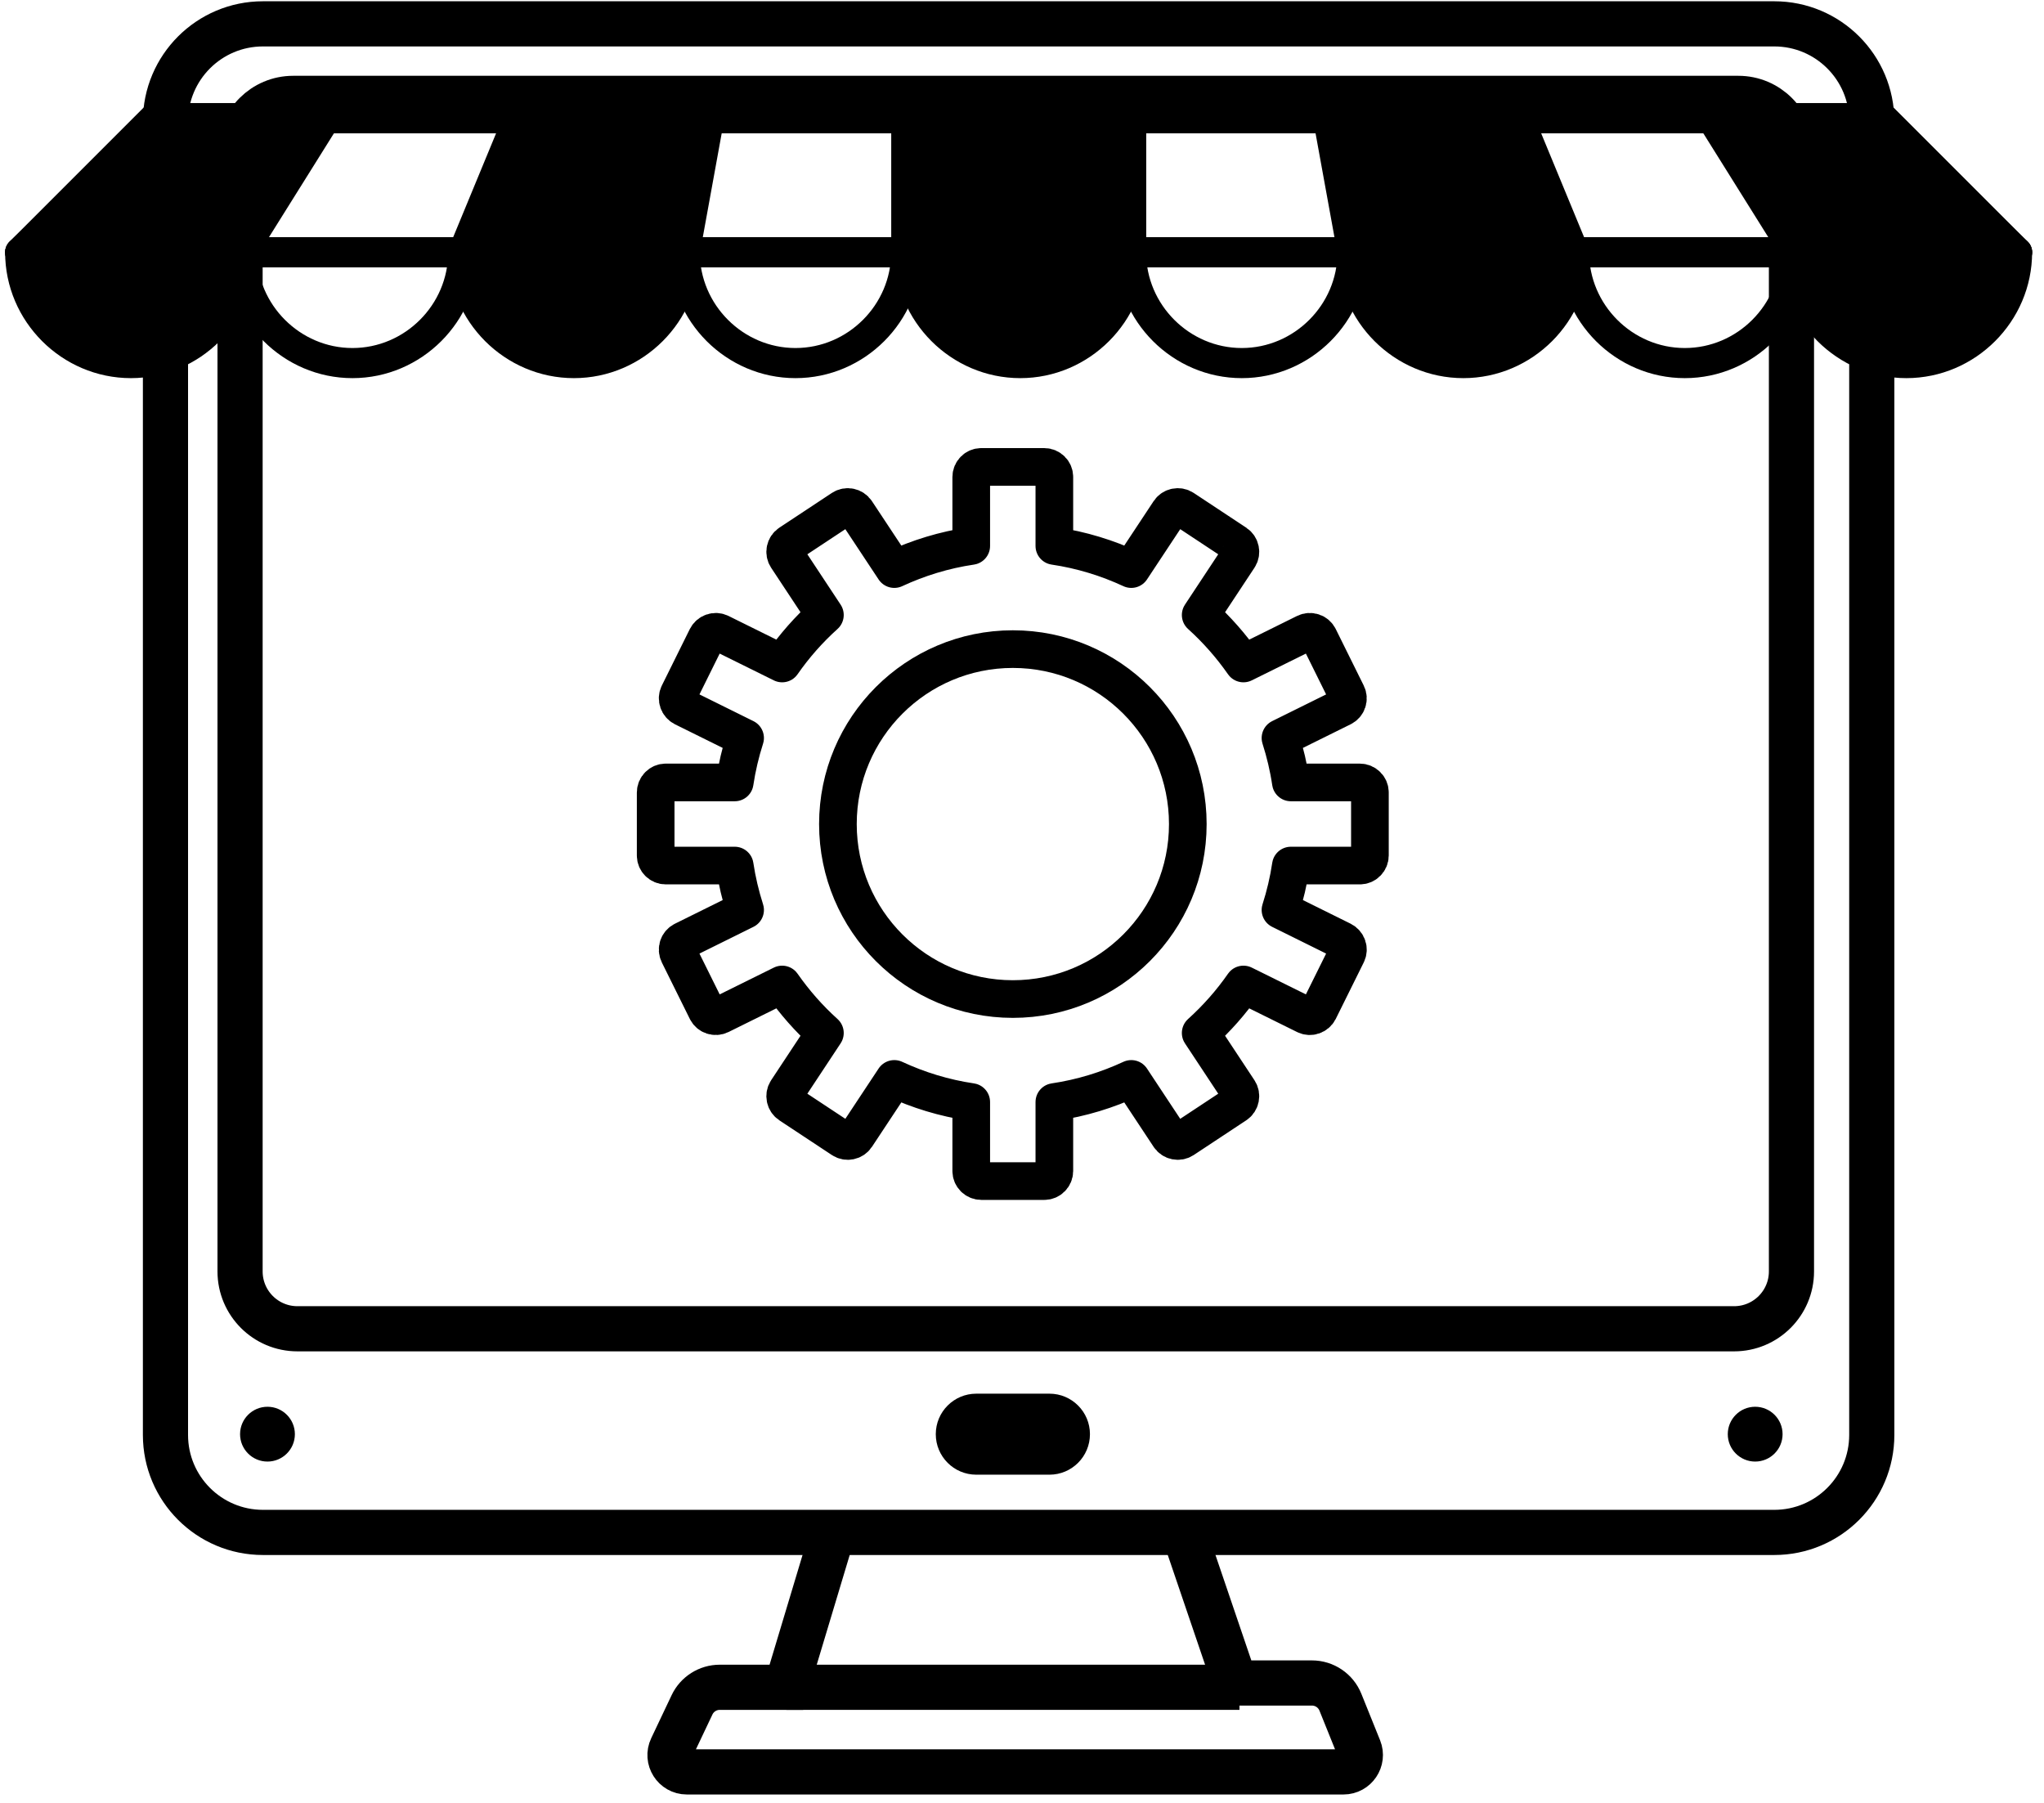 <svg xmlns="http://www.w3.org/2000/svg" width="127" height="112" viewBox="0 0 127 112" fill="none"><g clip-path="url(#clip0_557_8711)"><path d="M110.242 1.482H16.338C12.993 1.482 10.281 4.194 10.281 7.539V89.147C10.281 92.492 12.993 95.204 16.338 95.204H110.242C113.587 95.204 116.299 92.492 116.299 89.147V7.539C116.299 4.194 113.587 1.482 110.242 1.482Z" stroke="black" stroke-width="2.806" stroke-linejoin="round"></path><path d="M18.209 6.112H108.011C109.831 6.112 111.309 7.59 111.309 9.41V78.988C111.309 80.957 109.714 82.552 107.745 82.552H18.48C16.511 82.552 14.916 80.957 14.916 78.988V9.41C14.916 7.59 16.395 6.112 18.214 6.112H18.209Z" stroke="black" stroke-width="2.806" stroke-miterlimit="10"></path><path d="M65.206 86.584H60.659C59.27 86.584 58.143 87.711 58.143 89.1C58.143 90.49 59.27 91.617 60.659 91.617H65.206C66.595 91.617 67.722 90.49 67.722 89.1C67.722 87.711 66.595 86.584 65.206 86.584Z" fill="black"></path><path d="M16.619 90.802C17.559 90.802 18.322 90.04 18.322 89.1C18.322 88.16 17.559 87.397 16.619 87.397C15.679 87.397 14.916 88.16 14.916 89.1C14.916 90.04 15.679 90.802 16.619 90.802Z" fill="black"></path><path d="M109.054 90.802C109.994 90.802 110.757 90.04 110.757 89.1C110.757 88.16 109.994 87.397 109.054 87.397C108.114 87.397 107.352 88.16 107.352 89.1C107.352 90.04 108.114 90.802 109.054 90.802Z" fill="black"></path><path d="M51.618 95.648L48.859 104.825H44.719C43.985 104.825 43.312 105.251 42.998 105.915L41.731 108.586C41.399 109.282 41.908 110.082 42.675 110.082H83.475C84.218 110.082 84.724 109.329 84.448 108.642L83.283 105.751C82.993 105.031 82.291 104.558 81.515 104.558H76.744L73.713 95.648" stroke="black" stroke-width="2.806" stroke-miterlimit="10"></path><path d="M48.859 104.825H77.011" stroke="black" stroke-width="2.806" stroke-miterlimit="10"></path><path d="M62.932 62.067C68.936 62.067 73.802 57.2 73.802 51.197C73.802 45.194 68.936 40.327 62.932 40.327C56.929 40.327 52.062 45.194 52.062 51.197C52.062 57.2 56.929 62.067 62.932 62.067Z" stroke="black" stroke-width="2.339" stroke-miterlimit="10"></path><path d="M84.494 48.61H80.205C80.065 47.665 79.845 46.744 79.56 45.85L83.405 43.947C83.713 43.792 83.84 43.418 83.685 43.11L81.945 39.597C81.791 39.288 81.417 39.162 81.108 39.316L77.259 41.22C76.487 40.116 75.598 39.106 74.602 38.208L76.969 34.625C77.156 34.34 77.076 33.952 76.791 33.76L73.522 31.599C73.236 31.412 72.848 31.491 72.656 31.777L70.29 35.355C68.798 34.663 67.194 34.167 65.51 33.919V29.63C65.51 29.288 65.229 29.008 64.888 29.008H60.968C60.627 29.008 60.346 29.288 60.346 29.63V33.919C58.662 34.167 57.058 34.663 55.566 35.355L53.199 31.777C53.012 31.491 52.619 31.412 52.334 31.599L49.065 33.76C48.779 33.947 48.7 34.34 48.887 34.625L51.254 38.208C50.257 39.106 49.364 40.116 48.597 41.22L44.748 39.316C44.439 39.162 44.065 39.293 43.91 39.597L42.17 43.11C42.016 43.418 42.147 43.792 42.451 43.947L46.296 45.85C46.011 46.739 45.791 47.665 45.65 48.61H41.361C41.02 48.61 40.739 48.891 40.739 49.232V53.151C40.739 53.493 41.02 53.774 41.361 53.774H45.65C45.791 54.718 46.011 55.64 46.296 56.533L42.451 58.437C42.142 58.591 42.016 58.965 42.17 59.274L43.91 62.786C44.065 63.095 44.439 63.221 44.748 63.067L48.597 61.163C49.369 62.267 50.257 63.278 51.254 64.176L48.887 67.758C48.7 68.044 48.779 68.432 49.065 68.624L52.334 70.784C52.619 70.972 53.008 70.892 53.199 70.607L55.566 67.029C57.058 67.721 58.662 68.217 60.346 68.465V72.754C60.346 73.095 60.627 73.376 60.968 73.376H64.888C65.229 73.376 65.51 73.095 65.51 72.754V68.465C67.194 68.217 68.798 67.721 70.29 67.029L72.656 70.607C72.844 70.892 73.236 70.972 73.522 70.784L76.791 68.624C77.076 68.437 77.156 68.044 76.969 67.758L74.602 64.176C75.598 63.278 76.492 62.267 77.259 61.163L81.108 63.067C81.417 63.221 81.791 63.09 81.945 62.786L83.685 59.274C83.84 58.965 83.709 58.591 83.405 58.437L79.56 56.533C79.845 55.644 80.065 54.718 80.205 53.774H84.494C84.836 53.774 85.117 53.493 85.117 53.151V49.232C85.117 48.891 84.836 48.61 84.494 48.61Z" stroke="black" stroke-width="2.339" stroke-linejoin="round"></path><path d="M125.326 15.677C125.326 19.451 122.221 22.557 118.446 22.557C114.672 22.557 111.566 19.451 111.566 15.677H125.331H125.326Z" fill="black" stroke="black" stroke-width="1.871" stroke-linecap="round" stroke-linejoin="round"></path><path d="M111.561 15.677C111.561 19.451 108.455 22.557 104.681 22.557C100.906 22.557 97.801 19.451 97.801 15.677H111.566H111.561Z" stroke="black" stroke-width="1.871" stroke-linecap="round" stroke-linejoin="round"></path><path d="M97.801 15.677C97.801 19.451 94.695 22.557 90.921 22.557C87.146 22.557 84.04 19.451 84.04 15.677H97.805H97.801Z" fill="black" stroke="black" stroke-width="1.871" stroke-linecap="round" stroke-linejoin="round"></path><path d="M84.036 15.677C84.036 19.451 80.93 22.557 77.156 22.557C73.382 22.557 70.276 19.451 70.276 15.677H84.041H84.036Z" stroke="black" stroke-width="1.871" stroke-linecap="round" stroke-linejoin="round"></path><path d="M125.326 15.677L116.996 7.347H70.271V15.677H125.326Z" stroke="black" stroke-width="1.871" stroke-linecap="round" stroke-linejoin="round"></path><path d="M111.561 15.677L106.351 7.347H116.655L125.326 15.677H111.561Z" fill="black" stroke="black" stroke-width="1.871" stroke-linecap="round" stroke-linejoin="round"></path><path d="M84.036 15.677L82.52 7.347H94.359L97.801 15.677H84.036Z" fill="black" stroke="black" stroke-width="1.871" stroke-linecap="round" stroke-linejoin="round"></path><path d="M1.254 15.677C1.254 19.451 4.36 22.557 8.135 22.557C11.909 22.557 15.015 19.451 15.015 15.677H1.254Z" fill="black" stroke="black" stroke-width="1.871" stroke-linecap="round" stroke-linejoin="round"></path><path d="M15.019 15.677C15.019 19.451 18.125 22.557 21.899 22.557C25.674 22.557 28.78 19.451 28.78 15.677H15.015H15.019Z" stroke="black" stroke-width="1.871" stroke-linecap="round" stroke-linejoin="round"></path><path d="M28.78 15.677C28.78 19.451 31.885 22.557 35.66 22.557C39.434 22.557 42.54 19.451 42.54 15.677H28.775H28.78Z" fill="black" stroke="black" stroke-width="1.871" stroke-linecap="round" stroke-linejoin="round"></path><path d="M42.545 15.677C42.545 19.451 45.65 22.557 49.425 22.557C53.199 22.557 56.305 19.451 56.305 15.677H42.54H42.545Z" stroke="black" stroke-width="1.871" stroke-linecap="round" stroke-linejoin="round"></path><path d="M1.254 15.677L9.584 7.347H56.31V15.677H1.254Z" stroke="black" stroke-width="1.871" stroke-linecap="round" stroke-linejoin="round"></path><path d="M15.019 15.677L20.23 7.347H9.926L1.254 15.677H15.019Z" fill="black" stroke="black" stroke-width="1.871" stroke-linecap="round" stroke-linejoin="round"></path><path d="M42.545 15.677L44.06 7.347H32.222L28.78 15.677H42.545Z" fill="black" stroke="black" stroke-width="1.871" stroke-linecap="round" stroke-linejoin="round"></path><path d="M56.511 15.677C56.511 19.451 59.616 22.557 63.391 22.557C67.165 22.557 70.271 19.451 70.271 15.677H56.506H56.511Z" fill="black" stroke="black" stroke-width="1.871" stroke-linecap="round" stroke-linejoin="round"></path><path d="M70.276 7.347H56.511V15.677H70.276V7.347Z" fill="black" stroke="black" stroke-width="1.871" stroke-linecap="round" stroke-linejoin="round"></path></g><defs><clipPath id="clip0_557_8711"><rect width="125.943" height="111.406" fill="white" transform="translate(0.319 0.079)"></rect></clipPath></defs></svg>